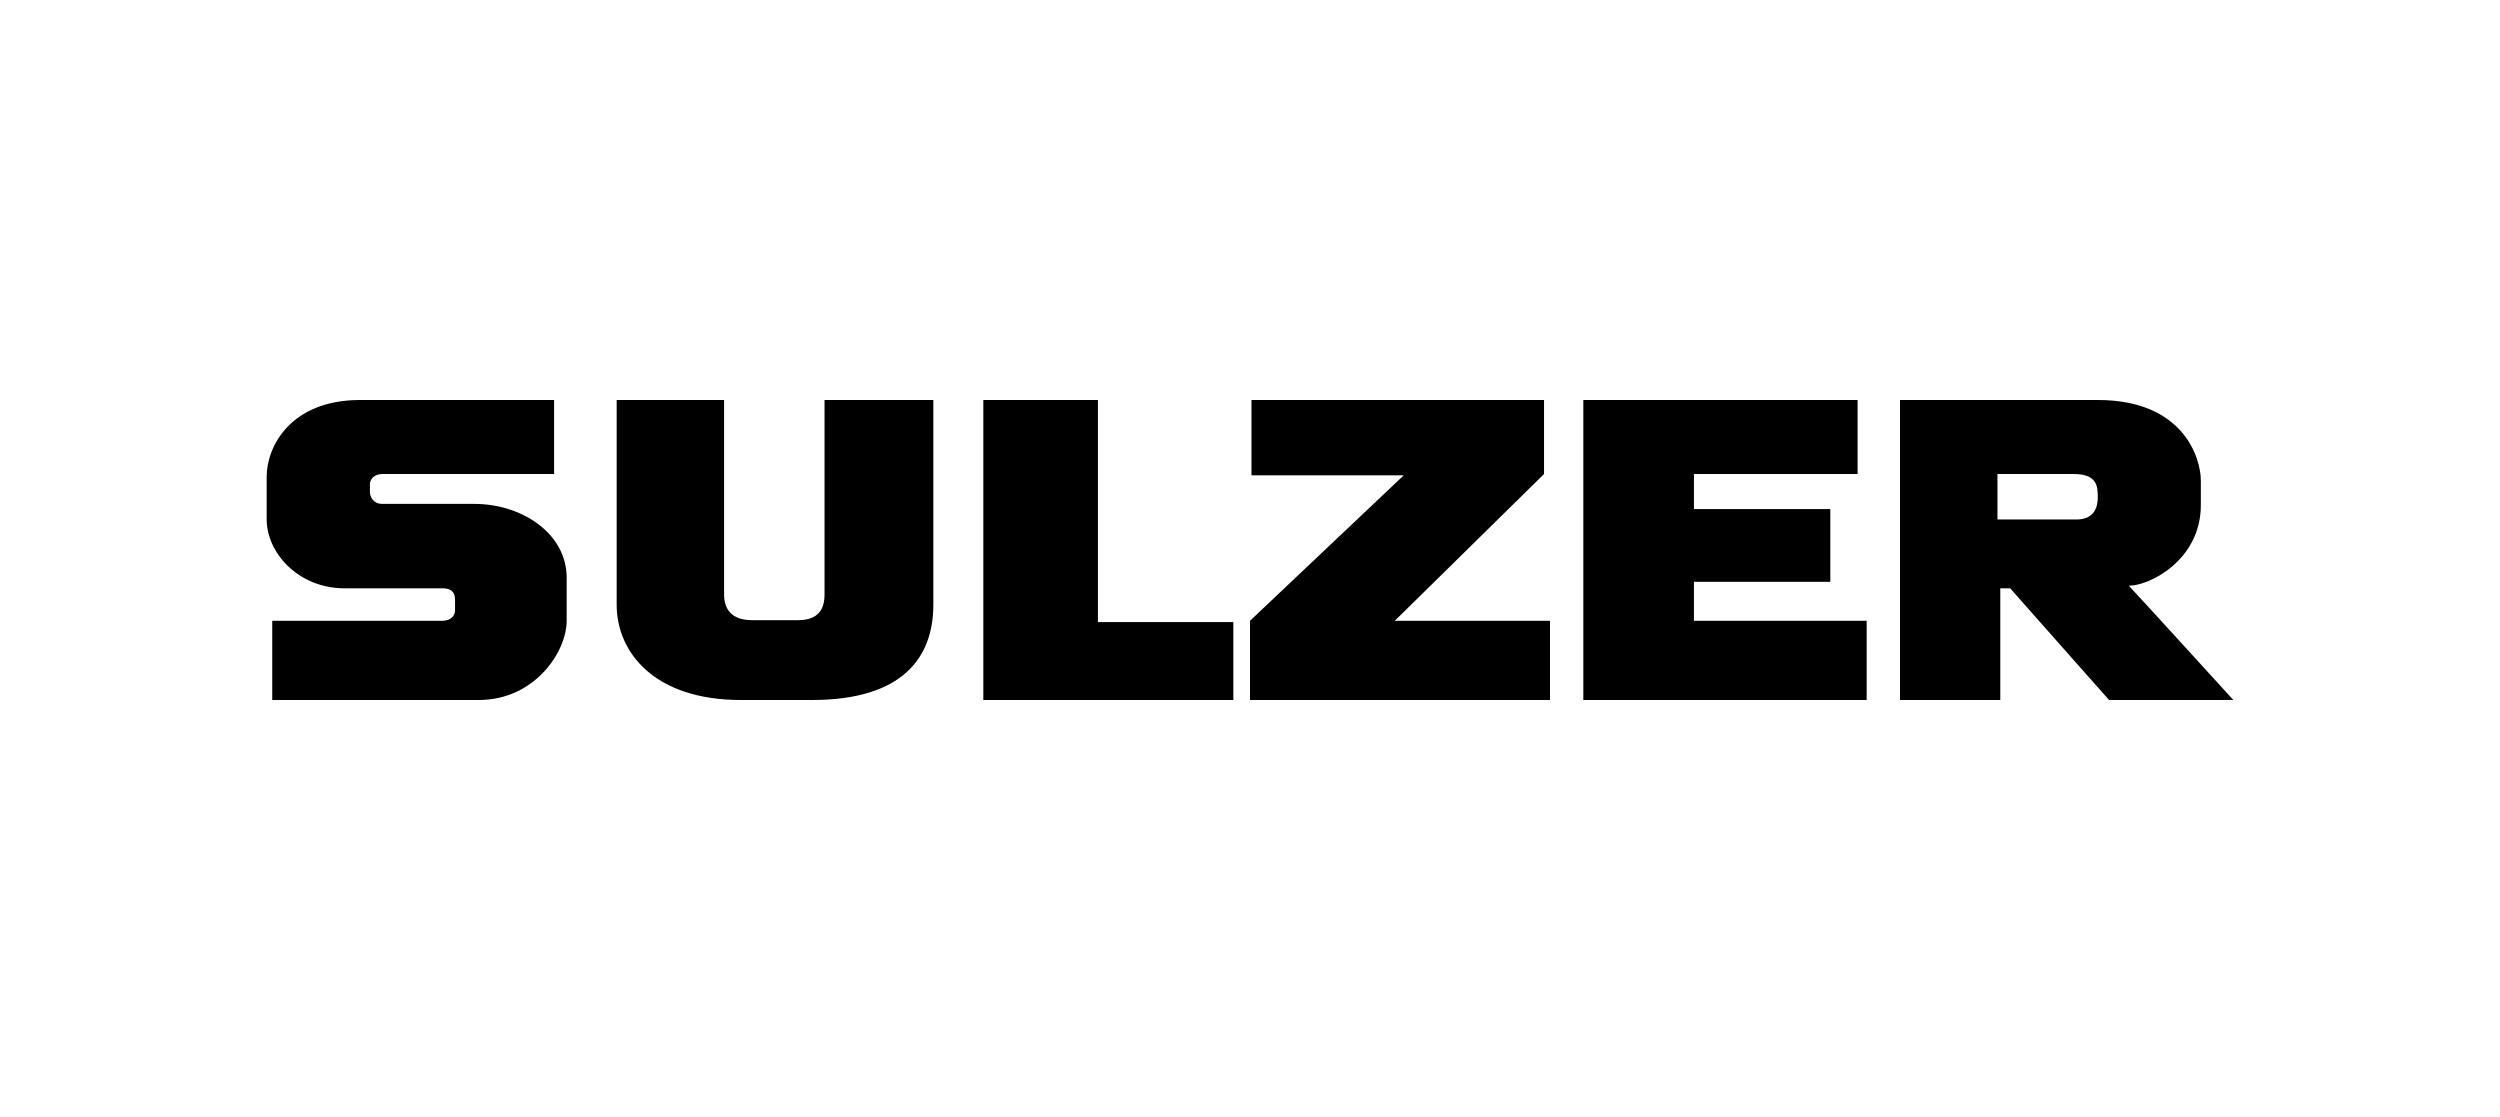 <?xml version="1.0" encoding="UTF-8"?> <svg xmlns="http://www.w3.org/2000/svg" xmlns:xlink="http://www.w3.org/1999/xlink" width="150px" height="67px" viewBox="0 0 150 67" version="1.1"><title>Group 32@3x</title><defs><filter id="filter-1"><feColorMatrix in="SourceGraphic" type="matrix" values="0 0 0 0 1 0 0 0 0 1 0 0 0 0 1 0 0 0 1 0"></feColorMatrix></filter></defs><g id="Page-1" stroke="none" stroke-width="1" fill="none" fill-rule="evenodd"><g id="logo-section-copy" transform="translate(-376, -20)"><g id="Group-32" transform="translate(376, 20)"><g id="Group-16" fill="#D8D8D8" fill-opacity="0"><rect id="Rectangle-Copy-13" x="0" y="0" width="149.847" height="66.794"></rect></g><g filter="url(#filter-1)" id="Group-31"><g transform="translate(16, 24)"><path d="M32.718,18 C38.159,18 40,15.451 40,12.283 C40,11.433 40,1.004 40,0 C38.075,0 33.472,0 33.472,0 C33.472,0 33.472,11.048 33.472,11.665 C33.472,12.515 33.137,13.21 31.881,13.21 L29.119,13.21 C27.863,13.21 27.445,12.515 27.445,11.665 C27.445,11.048 27.445,0 27.445,0 C27.445,0 22.925,0 21,0 C21,1.004 21,11.433 21,12.283 C21,15.142 23.26,18 28.45,18 C31.462,18 29.705,18 32.718,18" id="Fill-2" fill="#000000"></path><polyline id="Fill-3" fill="#000000" points="43 0 49.875 0 49.875 13.325 58 13.325 58 18 43 18 43 0"></polyline><polyline id="Fill-4" fill="#000000" points="68.224 4.519 59.089 4.519 59.089 0 76.642 0 76.642 4.441 67.686 13.247 77 13.247 77 18 59 18 59 13.247 68.224 4.519"></polyline><polyline id="Fill-5" fill="#000000" points="79 0 79 18 96 18 96 13.247 85.637 13.247 85.637 10.909 93.818 10.909 93.818 6.545 85.637 6.545 85.637 4.441 95.455 4.441 95.455 0 79 0"></polyline><path d="M98,0 L98,18 L104.017,18 L104.017,11.299 L104.61,11.299 L110.542,18 L118,18 C118,18 112.322,11.766 111.729,11.143 C113,11.143 116.05,9.585 116.05,6.312 L116.05,4.831 C116.05,3.506 115.034,0 109.865,0 L98,0 Z M103.848,4.441 L103.848,7.169 L108.593,7.169 C109.356,7.169 109.865,6.779 109.865,5.844 C109.865,5.221 109.865,4.441 108.424,4.441 L103.848,4.441 L103.848,4.441 Z" id="Fill-6" fill="#000000"></path><path d="M4.688,11.299 C7.116,11.299 10.046,11.299 10.549,11.299 C11.219,11.299 11.303,11.689 11.303,12 C11.303,12.234 11.303,12.39 11.303,12.623 C11.303,12.935 11.051,13.247 10.549,13.247 C9.879,13.247 0.335,13.247 0.335,13.247 L0.335,18 C0.335,18 8.121,18 12.725,18 C16.075,18 18,15.117 18,13.247 C18,12 18,11.455 18,10.675 C18,7.948 15.237,6.234 12.475,6.234 C10.046,6.234 7.451,6.234 6.949,6.234 C6.363,6.234 6.195,5.766 6.195,5.533 C6.195,5.298 6.195,5.298 6.195,5.065 C6.195,4.753 6.446,4.441 6.949,4.441 C7.618,4.441 17.246,4.441 17.246,4.441 L17.246,0 C17.246,0 6.446,0 5.609,0 C1.423,0 0,2.805 0,4.598 C0,6.156 0,6.39 0,7.169 C0,9.117 1.842,11.299 4.688,11.299" id="Fill-7" fill="#000000"></path></g></g></g></g></g></svg> 